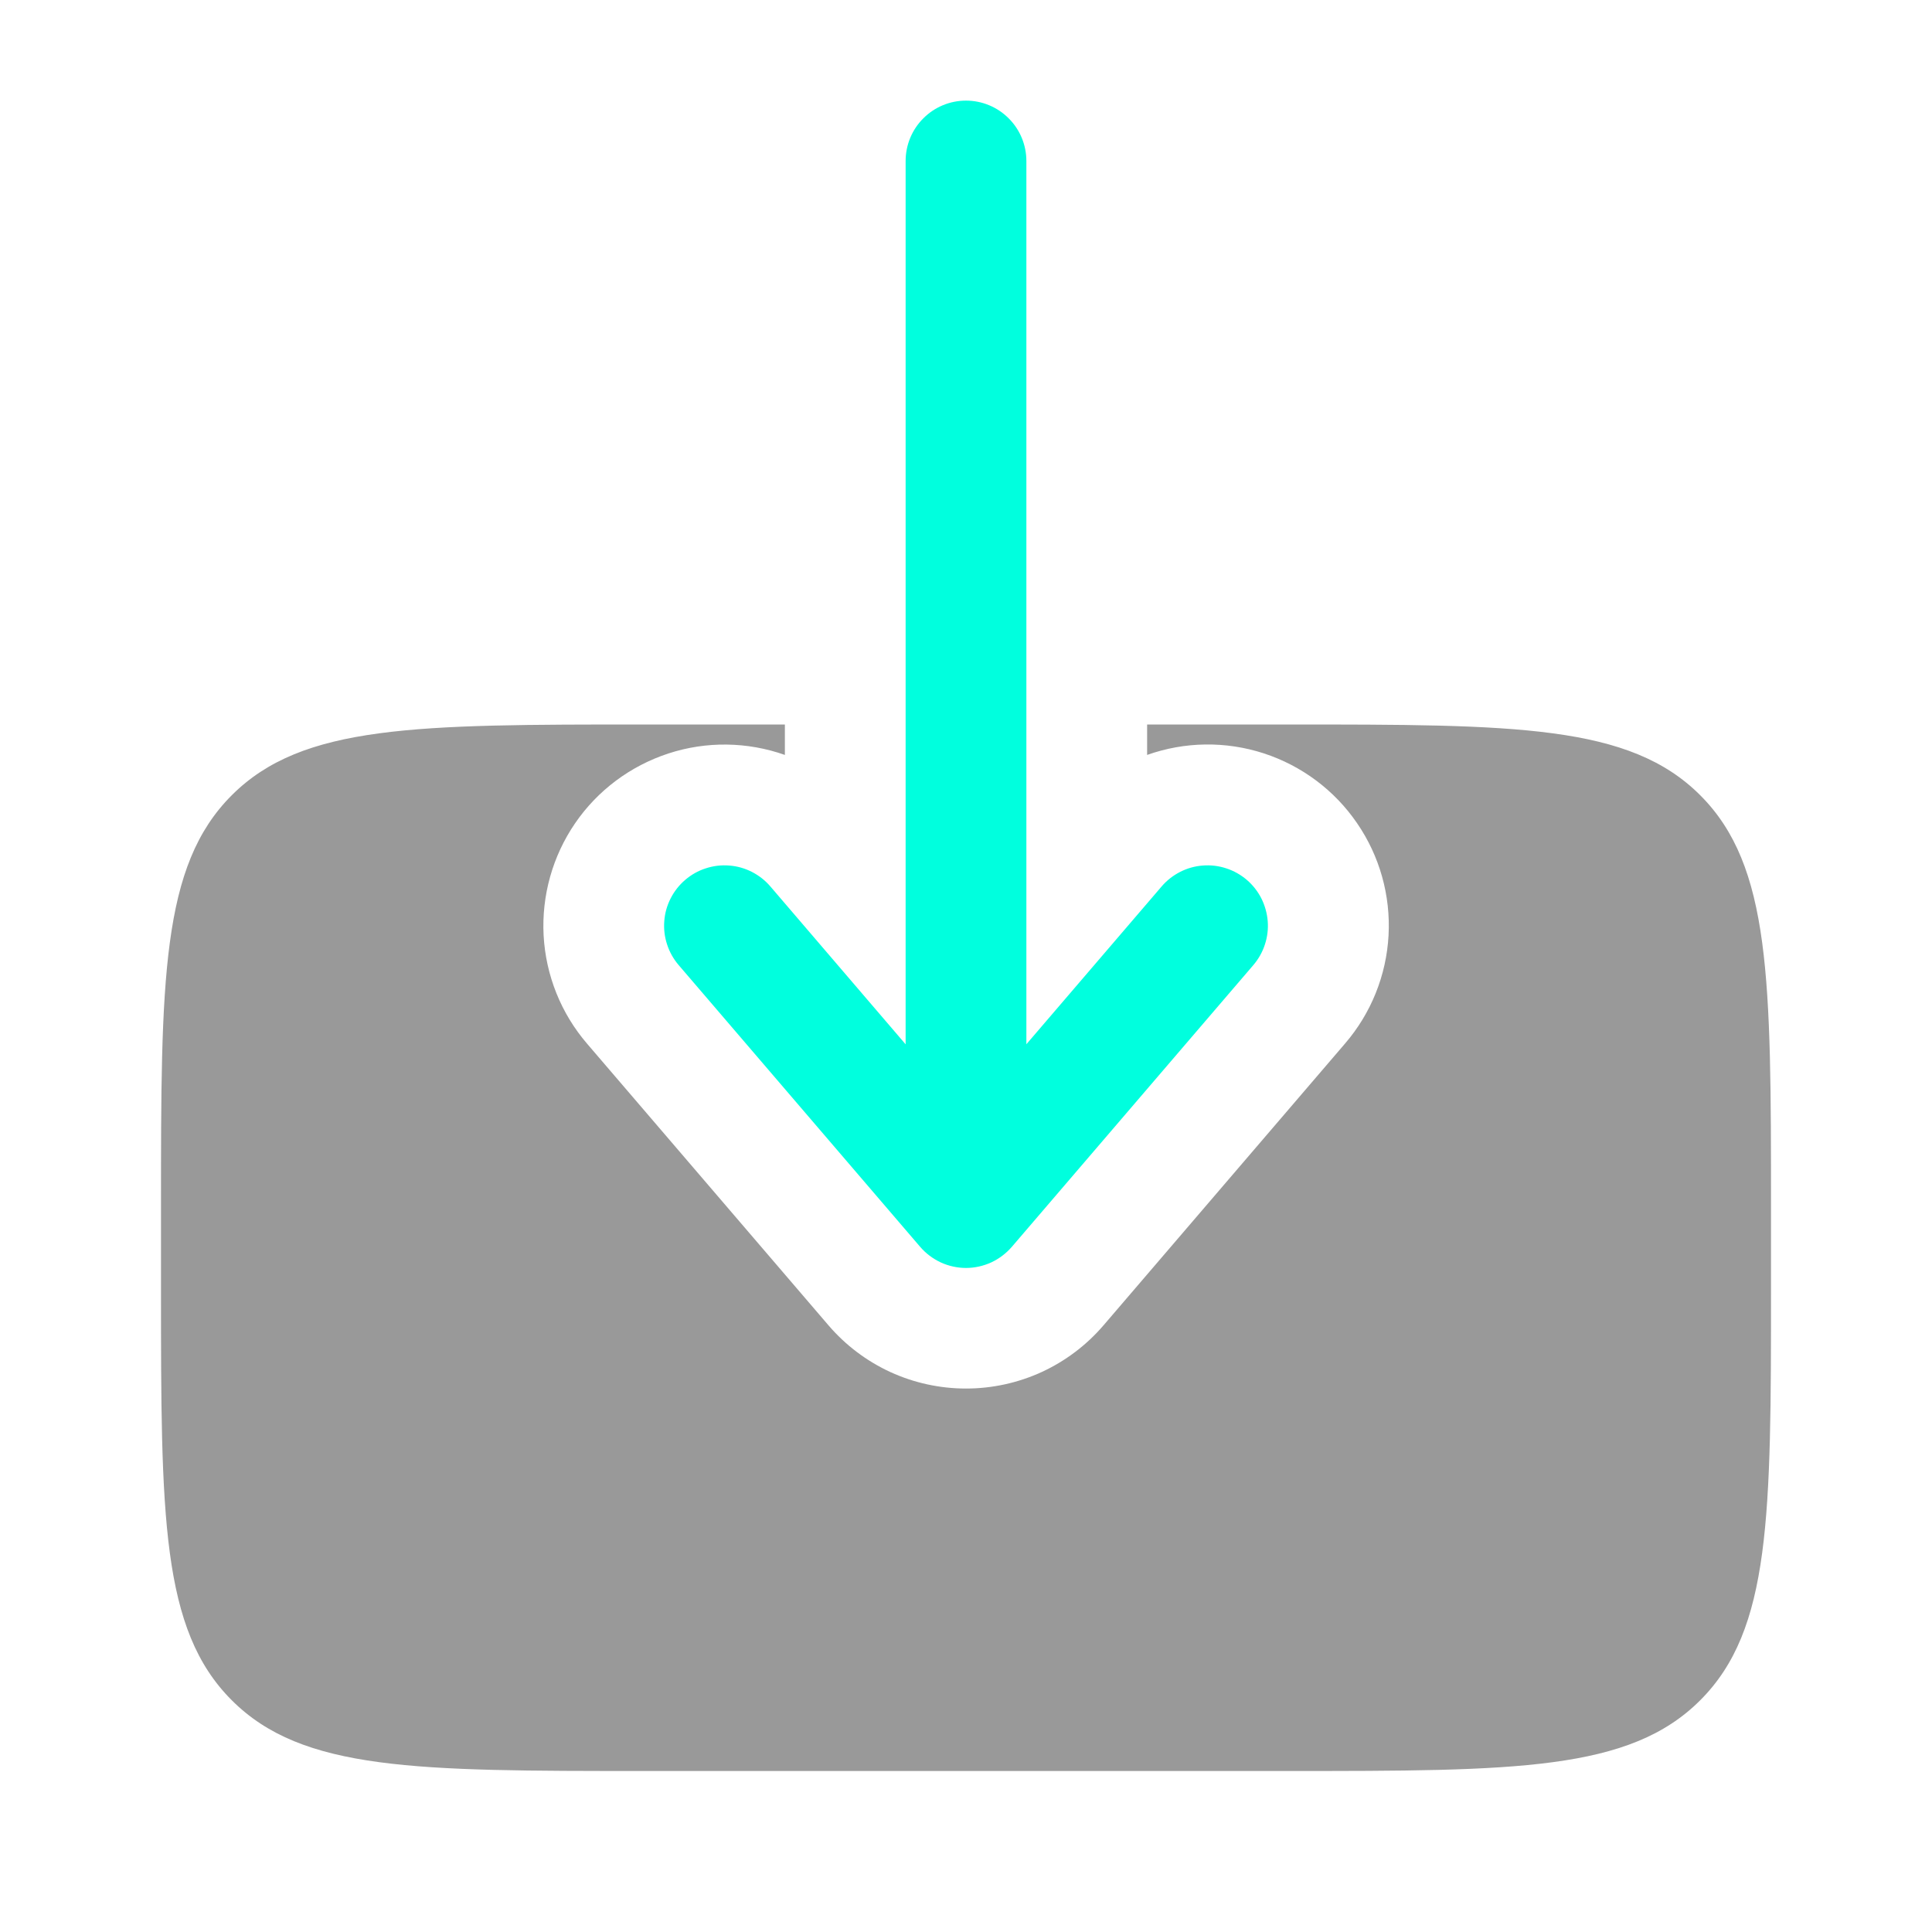 <svg xmlns="http://www.w3.org/2000/svg" width="24" height="24" viewBox="0 0 24 24" fill="none"><path fill-rule="evenodd" clip-rule="evenodd" d="M12 1.25C11.801 1.25 11.61 1.329 11.47 1.47C11.329 1.61 11.25 1.801 11.25 2V12.973L9.57 11.012C9.506 10.937 9.428 10.876 9.34 10.831C9.252 10.786 9.156 10.759 9.058 10.752C8.96 10.744 8.861 10.756 8.767 10.787C8.673 10.817 8.587 10.866 8.512 10.93C8.437 10.994 8.376 11.072 8.331 11.16C8.286 11.248 8.259 11.344 8.252 11.442C8.244 11.54 8.256 11.639 8.287 11.733C8.317 11.826 8.366 11.913 8.43 11.988L11.43 15.488C11.5 15.57 11.588 15.636 11.686 15.682C11.784 15.727 11.892 15.751 12 15.751C12.108 15.751 12.215 15.727 12.314 15.682C12.412 15.636 12.499 15.57 12.57 15.488L15.57 11.988C15.634 11.913 15.683 11.826 15.713 11.733C15.744 11.639 15.756 11.54 15.748 11.442C15.74 11.344 15.713 11.248 15.669 11.16C15.624 11.072 15.563 10.994 15.488 10.93C15.413 10.866 15.326 10.817 15.233 10.787C15.139 10.756 15.04 10.744 14.942 10.752C14.844 10.759 14.748 10.786 14.66 10.831C14.572 10.876 14.494 10.937 14.43 11.012L12.75 12.972V2C12.75 1.801 12.671 1.61 12.53 1.47C12.39 1.329 12.199 1.25 12 1.25Z" fill="#00FFDE"></path><path d="M14.25 9V9.378C14.717 9.212 15.226 9.205 15.698 9.358C16.17 9.512 16.578 9.816 16.858 10.226C17.139 10.635 17.276 11.125 17.249 11.62C17.222 12.116 17.032 12.588 16.708 12.964L13.708 16.464C13.497 16.71 13.235 16.908 12.94 17.044C12.645 17.179 12.325 17.249 12 17.249C11.675 17.249 11.355 17.179 11.06 17.044C10.765 16.908 10.503 16.71 10.292 16.464L7.292 12.964C6.969 12.588 6.78 12.116 6.753 11.621C6.727 11.126 6.864 10.636 7.144 10.227C7.424 9.818 7.832 9.514 8.303 9.36C8.774 9.206 9.283 9.213 9.75 9.378V9H8C5.172 9 3.757 9 2.879 9.879C2 10.757 2 12.172 2 15V16C2 18.828 2 20.243 2.879 21.121C3.757 22 5.172 22 8 22H16C18.828 22 20.243 22 21.121 21.121C22 20.243 22 18.828 22 16V15C22 12.172 22 10.757 21.121 9.879C20.243 9 18.828 9 16 9H14.25Z" fill="#999999"></path></svg>